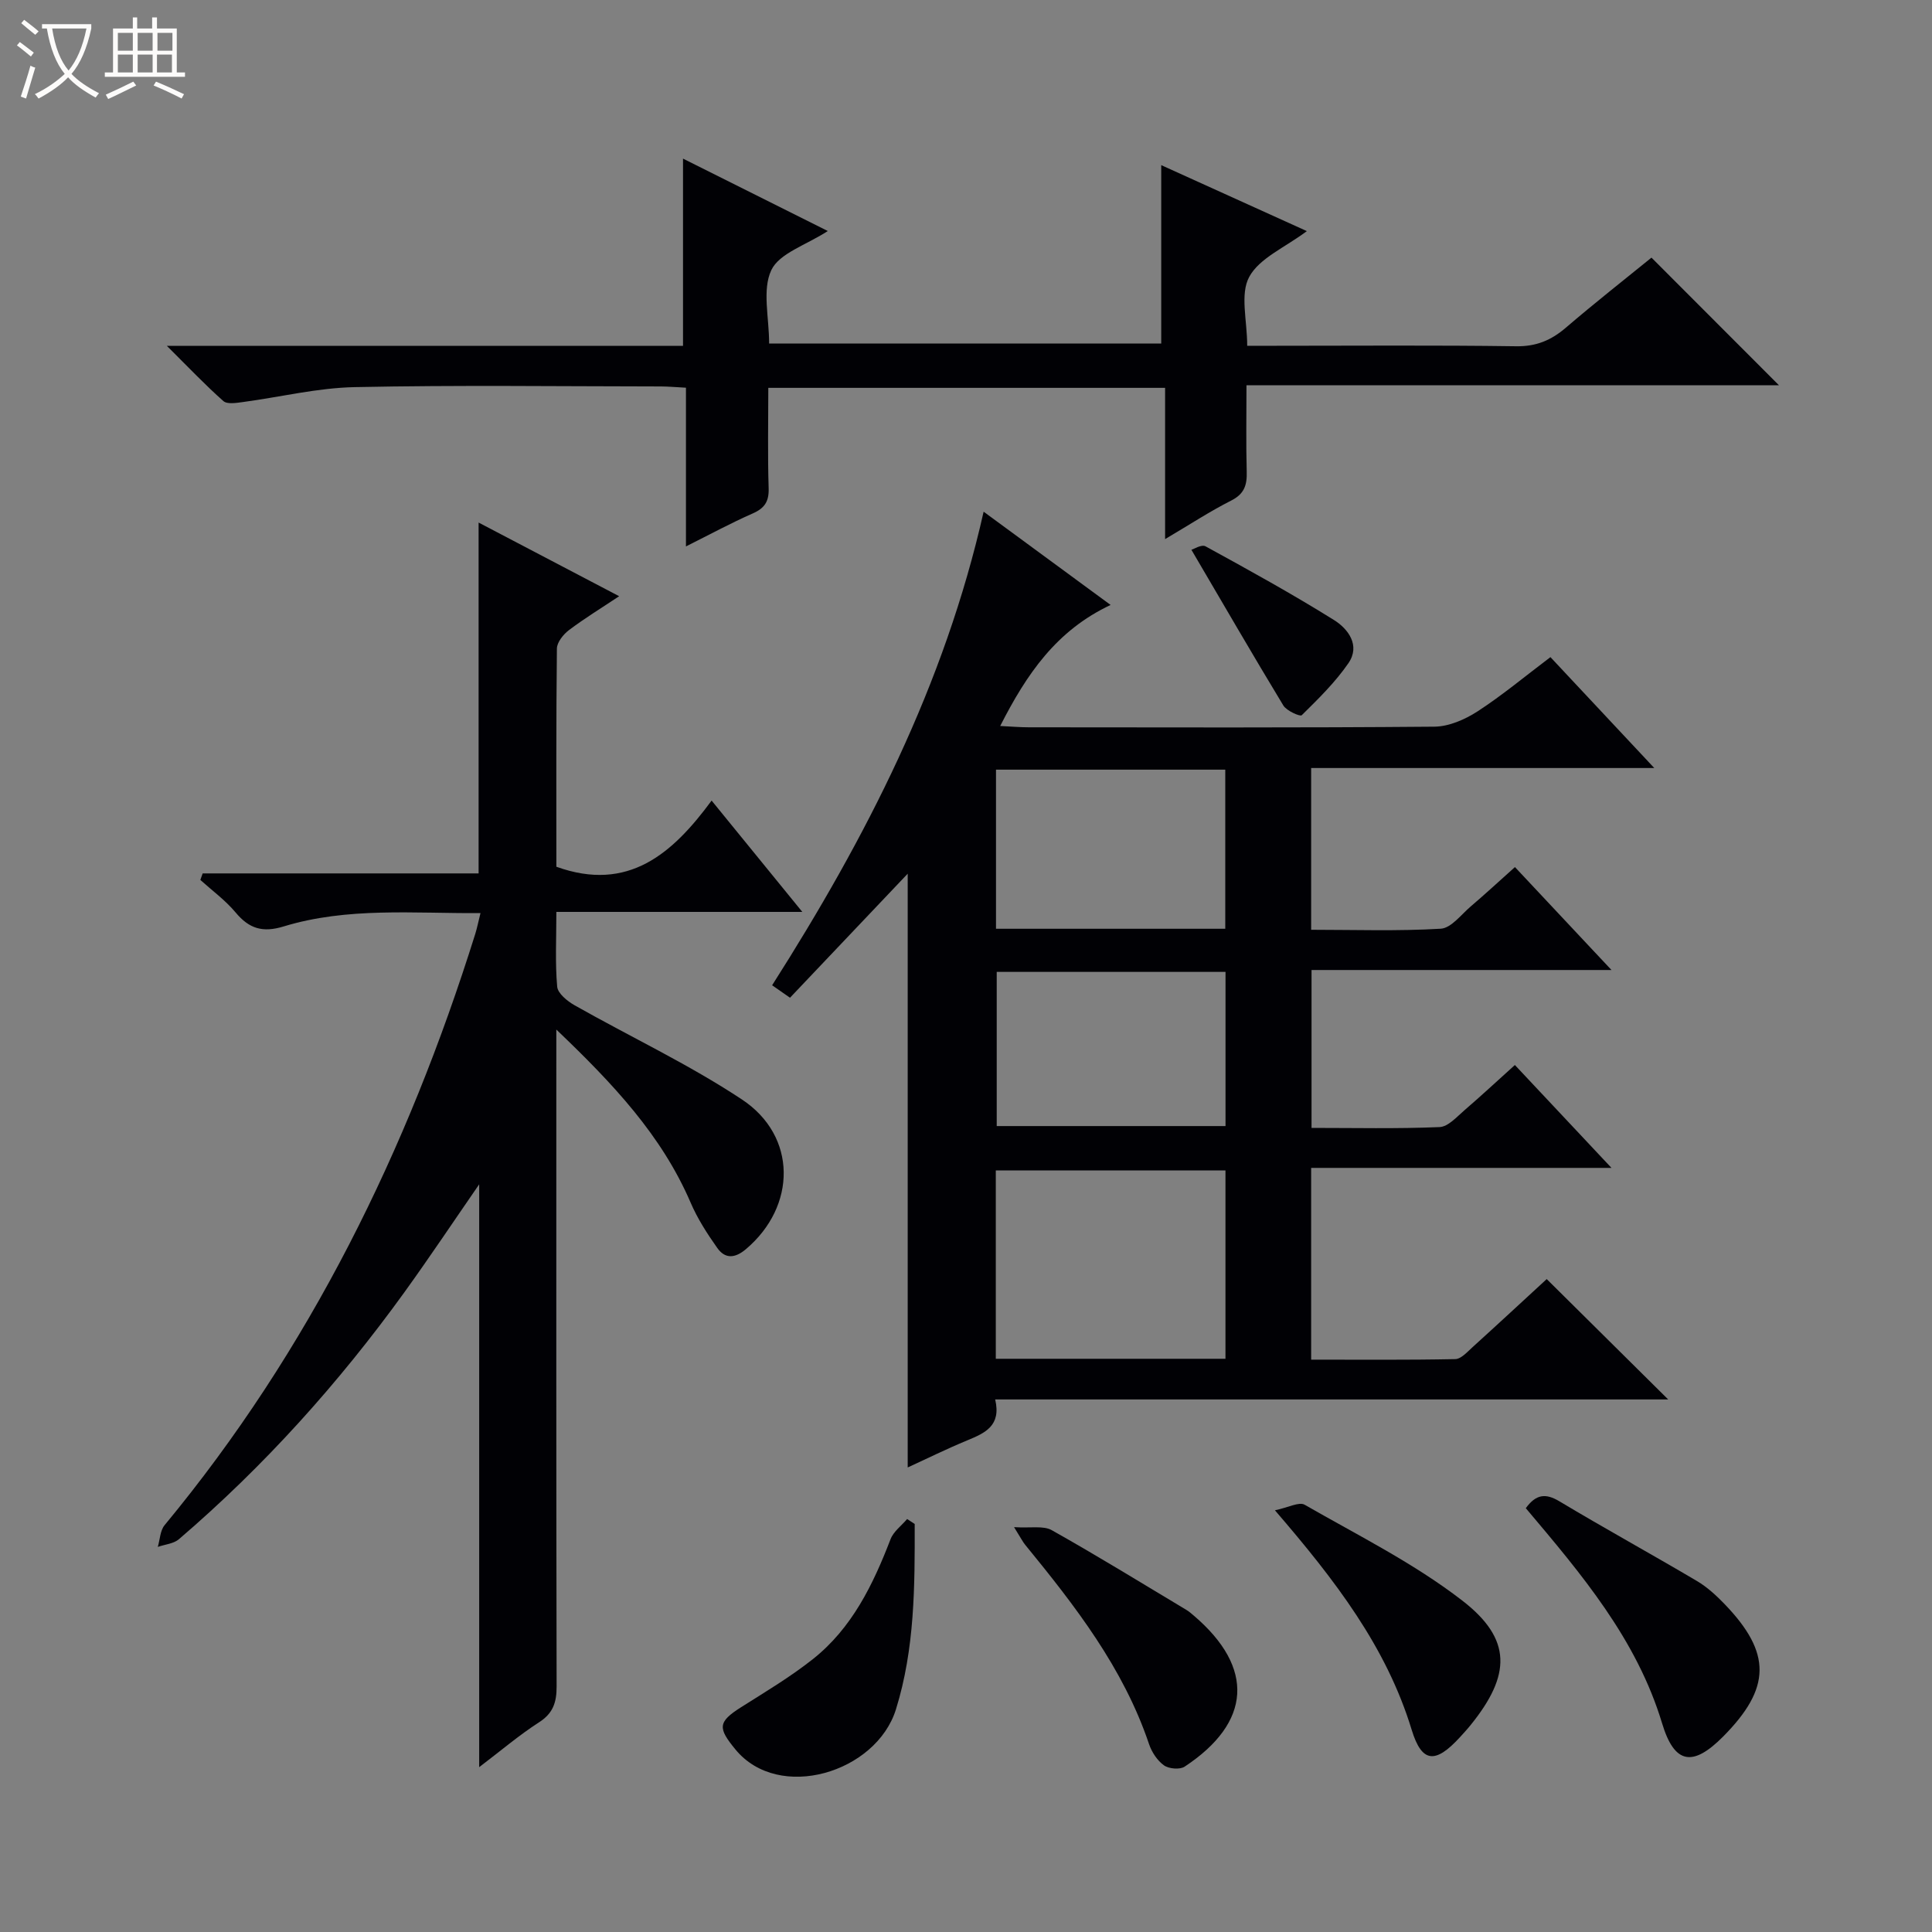 <svg enable-background="new 0 0 400 400" viewBox="0 0 400 400" xmlns="http://www.w3.org/2000/svg"><rect x="0" y="0" width="400" height="400" fill="#808080" stroke="none"/><path d="m6.4 11.7c-1-.8-1.9-1.6-2.9-2.3l.6-.7c.9.7 1.9 1.4 2.9 2.2zm-2.1 8.3c.7-2.1 1.4-4.2 2-6.4.2.1.6.3 1 .4-.7 2.3-1.3 4.4-1.9 6.4zm3-12.8c-1.1-.9-2.1-1.7-2.9-2.4l.6-.7c1 .8 2 1.5 3 2.4zm1.4-1.3v-.9h10.2v.9c-.9 4.2-2.3 7.3-4.1 9.4 1.3 1.4 3.2 2.7 5.7 4-.2.2-.4.5-.7.9-2.5-1.4-4.4-2.7-5.7-4.2-1.4 1.5-3.5 3-6.1 4.4 0 0 0 0-.1-.1-.3-.4-.5-.7-.7-.8 2.7-1.3 4.7-2.8 6.2-4.2-1.8-2.2-3-5.3-3.7-9.4zm9.2 0h-7.1c.6 3.8 1.7 6.7 3.4 8.7 1.7-2.1 2.9-4.8 3.7-8.7z" fill="#fcfbfa"/><path d="m31.6 3.6h.9v2.3h4.1v9.1h1.7v.9h-16.6v-.9h1.7v-9.1h4.1v-2.3h.9v2.3h3.1v-2.3zm-4 13.3.6.8c-1.9.9-3.8 1.9-5.8 2.8-.2-.3-.3-.6-.5-.9 2-.9 3.9-1.8 5.7-2.7zm-3.2-10.1v3.7h3.1v-3.7zm0 4.5v3.7h3.1v-3.7zm4.1-4.5v3.7h3.1v-3.7zm0 4.5v3.7h3.1v-3.7zm9.1 9.1c-2.1-1.1-4.1-2-5.8-2.7l.5-.8c2.2.9 4.1 1.8 5.8 2.6zm-1.9-13.6h-3.1v3.7h3.1zm-3.2 4.5v3.7h3.1v-3.7z" fill="#fcfbfa"/><g fill="#010105"><path d="m321 136.05c7.02 7.5 13.87 14.82 21.5 22.96-24.34 0-47.55 0-71.04 0v33.49c8.97 0 17.93.31 26.83-.22 2.17-.13 4.24-2.94 6.25-4.65 2.91-2.48 5.72-5.07 9.11-8.11 6.47 6.89 12.85 13.7 19.99 21.31-21.31 0-41.53 0-62.1 0v32.69c8.93 0 17.73.2 26.5-.17 1.79-.07 3.6-2.15 5.21-3.53 3.4-2.92 6.68-5.98 10.39-9.32 6.5 6.92 12.84 13.68 20 21.3-21.28 0-41.59 0-62.18 0v39.7c9.95 0 19.89.09 29.82-.11 1.22-.02 2.51-1.49 3.59-2.47 5.28-4.78 10.5-9.63 15.36-14.1 8.51 8.43 16.75 16.6 25.15 24.92-46.08 0-92.41 0-139.34 0 1.29 5.46-2.1 6.95-5.75 8.46-4.28 1.77-8.44 3.82-12.36 5.62 0-40.78 0-81.45 0-122.93-8.14 8.58-16.14 17.01-24.37 25.68-1.27-.89-2.43-1.7-3.7-2.58 19.43-30.53 35.69-62.14 43.79-98.05 8.57 6.29 17.19 12.62 26.29 19.31-11.21 5.27-17.37 14.27-22.86 25.06 2.44.12 4.18.27 5.93.27 27.99.02 55.98.11 83.97-.13 3-.03 6.32-1.48 8.92-3.16 5.13-3.33 9.84-7.27 15.1-11.24zm-114.83 145.27h47.55c0-13.15 0-26.02 0-39-15.98 0-31.68 0-47.55 0zm.04-89.03h47.47c0-11.18 0-22.07 0-32.94-16.02 0-31.72 0-47.47 0zm.15 8.93v31.92h47.37c0-10.87 0-21.29 0-31.92-15.84 0-31.42 0-47.37 0z"/><path d="m99.09 108.19c9.44 4.95 19 9.95 29.1 15.25-3.71 2.47-7.18 4.59-10.41 7.03-1.16.88-2.47 2.52-2.48 3.82-.17 15.15-.11 30.3-.11 45.16 14.9 5.36 24.08-2.75 32.14-13.7 6.36 7.81 12.23 15.01 18.78 23.05-17.38 0-33.86 0-50.92 0 0 5.6-.27 10.57.17 15.48.12 1.39 2.09 2.99 3.58 3.84 11.54 6.53 23.63 12.21 34.65 19.5 11.5 7.6 11.33 22.14.85 31-2.28 1.93-4.32 2.05-5.94-.25-2.09-2.95-4.09-6.06-5.51-9.37-5.99-13.92-16.03-24.6-27.81-35.84v6.51c0 43.15-.03 86.3.06 129.46.01 3.28-.69 5.56-3.63 7.45-4.18 2.69-7.99 5.95-12.4 9.29 0-40.3 0-80.16 0-120.67-5.34 7.73-10.27 15.12-15.47 22.33-13.6 18.83-29.04 36.01-46.69 51.14-1.1.95-2.9 1.08-4.38 1.6.45-1.51.48-3.37 1.4-4.49 30.04-36.29 50.31-77.7 64.32-122.4.39-1.25.64-2.55 1.09-4.33-13.88.09-27.54-1.28-40.79 2.77-4.3 1.31-7.1.46-9.89-2.88-2.11-2.53-4.85-4.53-7.32-6.76.16-.45.32-.9.48-1.35h57.13c0-24.74 0-48.63 0-72.64z"/><path d="m240.42 71.13c0-12.41 0-24.35 0-36.94 9.95 4.51 19.81 8.98 30.15 13.66-4.53 3.4-9.83 5.58-11.94 9.49-1.93 3.58-.41 9.02-.41 14.25h5.7c16.66 0 33.32-.14 49.98.1 4.17.06 7.26-1.24 10.31-3.86 5.93-5.09 12.09-9.92 17.71-14.49 8.91 8.92 17.69 17.71 26.39 26.42-36.01 0-72.81 0-110.24 0 0 6.39-.11 12.16.05 17.92.08 2.74-.49 4.58-3.2 5.95-4.43 2.24-8.6 4.98-13.7 7.99 0-10.76 0-20.9 0-31.32-27.62 0-54.53 0-82.15 0 0 6.91-.15 13.85.07 20.77.09 2.76-.83 4.15-3.31 5.24-4.51 1.98-8.85 4.34-13.81 6.82 0-11.24 0-21.82 0-32.86-1.94-.1-3.54-.25-5.13-.26-21.16-.02-42.32-.3-63.47.14-7.73.16-15.41 2.06-23.13 3.09-1.35.18-3.24.5-4.04-.2-3.69-3.26-7.09-6.85-11.71-11.44h106.87c0-13.15 0-25.59 0-38.76 9.85 4.92 19.64 9.82 29.98 14.99-4.52 2.93-10.05 4.6-11.7 8.1-1.92 4.08-.45 9.76-.45 15.2z"/><path d="m315.9 312.25c2.11-2.88 4.07-3.15 6.96-1.42 9.41 5.64 19.03 10.92 28.47 16.5 2.12 1.25 4.01 3 5.73 4.78 9.76 10.14 9.64 17.39-.3 27.42-6.26 6.31-10.07 5.78-12.64-2.73-5.27-17.45-16.66-30.85-28.22-44.55z"/><path d="m263.96 312.69c2.73-.56 4.99-1.81 6.15-1.15 11.06 6.35 22.64 12.11 32.66 19.86 10.33 7.99 10.04 15.43 1.75 25.7-.73.91-1.52 1.77-2.31 2.63-4.99 5.43-7.82 5.34-9.93-1.57-5.24-17.19-15.8-30.94-28.32-45.47z"/><path d="m189.38 315.52c.02 12.91.03 25.78-3.88 38.37-4.07 13.12-24.26 19.27-33.25 8.3-3.6-4.39-3.7-5.64 1.17-8.72 5.04-3.19 10.21-6.27 14.88-9.97 8.09-6.41 12.45-15.4 16.08-24.83.61-1.59 2.26-2.79 3.43-4.17.52.34 1.04.68 1.57 1.02z"/><path d="m209.95 316.18c3.46.22 6.07-.35 7.81.63 9.4 5.28 18.59 10.94 27.85 16.49.57.34 1.07.79 1.58 1.22 12.59 10.75 11.94 22.09-1.93 31.25-.99.65-3.26.45-4.27-.27-1.38-.99-2.53-2.73-3.09-4.39-5.32-15.79-15.31-28.63-25.65-41.28-.51-.62-.87-1.37-2.3-3.65z"/><path d="m246.67 113.83c.46-.13 2.1-1.17 2.92-.72 8.97 4.91 17.93 9.85 26.6 15.26 2.92 1.82 5.51 5.25 2.99 8.93-2.72 3.95-6.23 7.39-9.67 10.78-.33.33-3.14-.91-3.81-2.02-6.32-10.43-12.43-20.99-19.03-32.23z"/></g></svg>